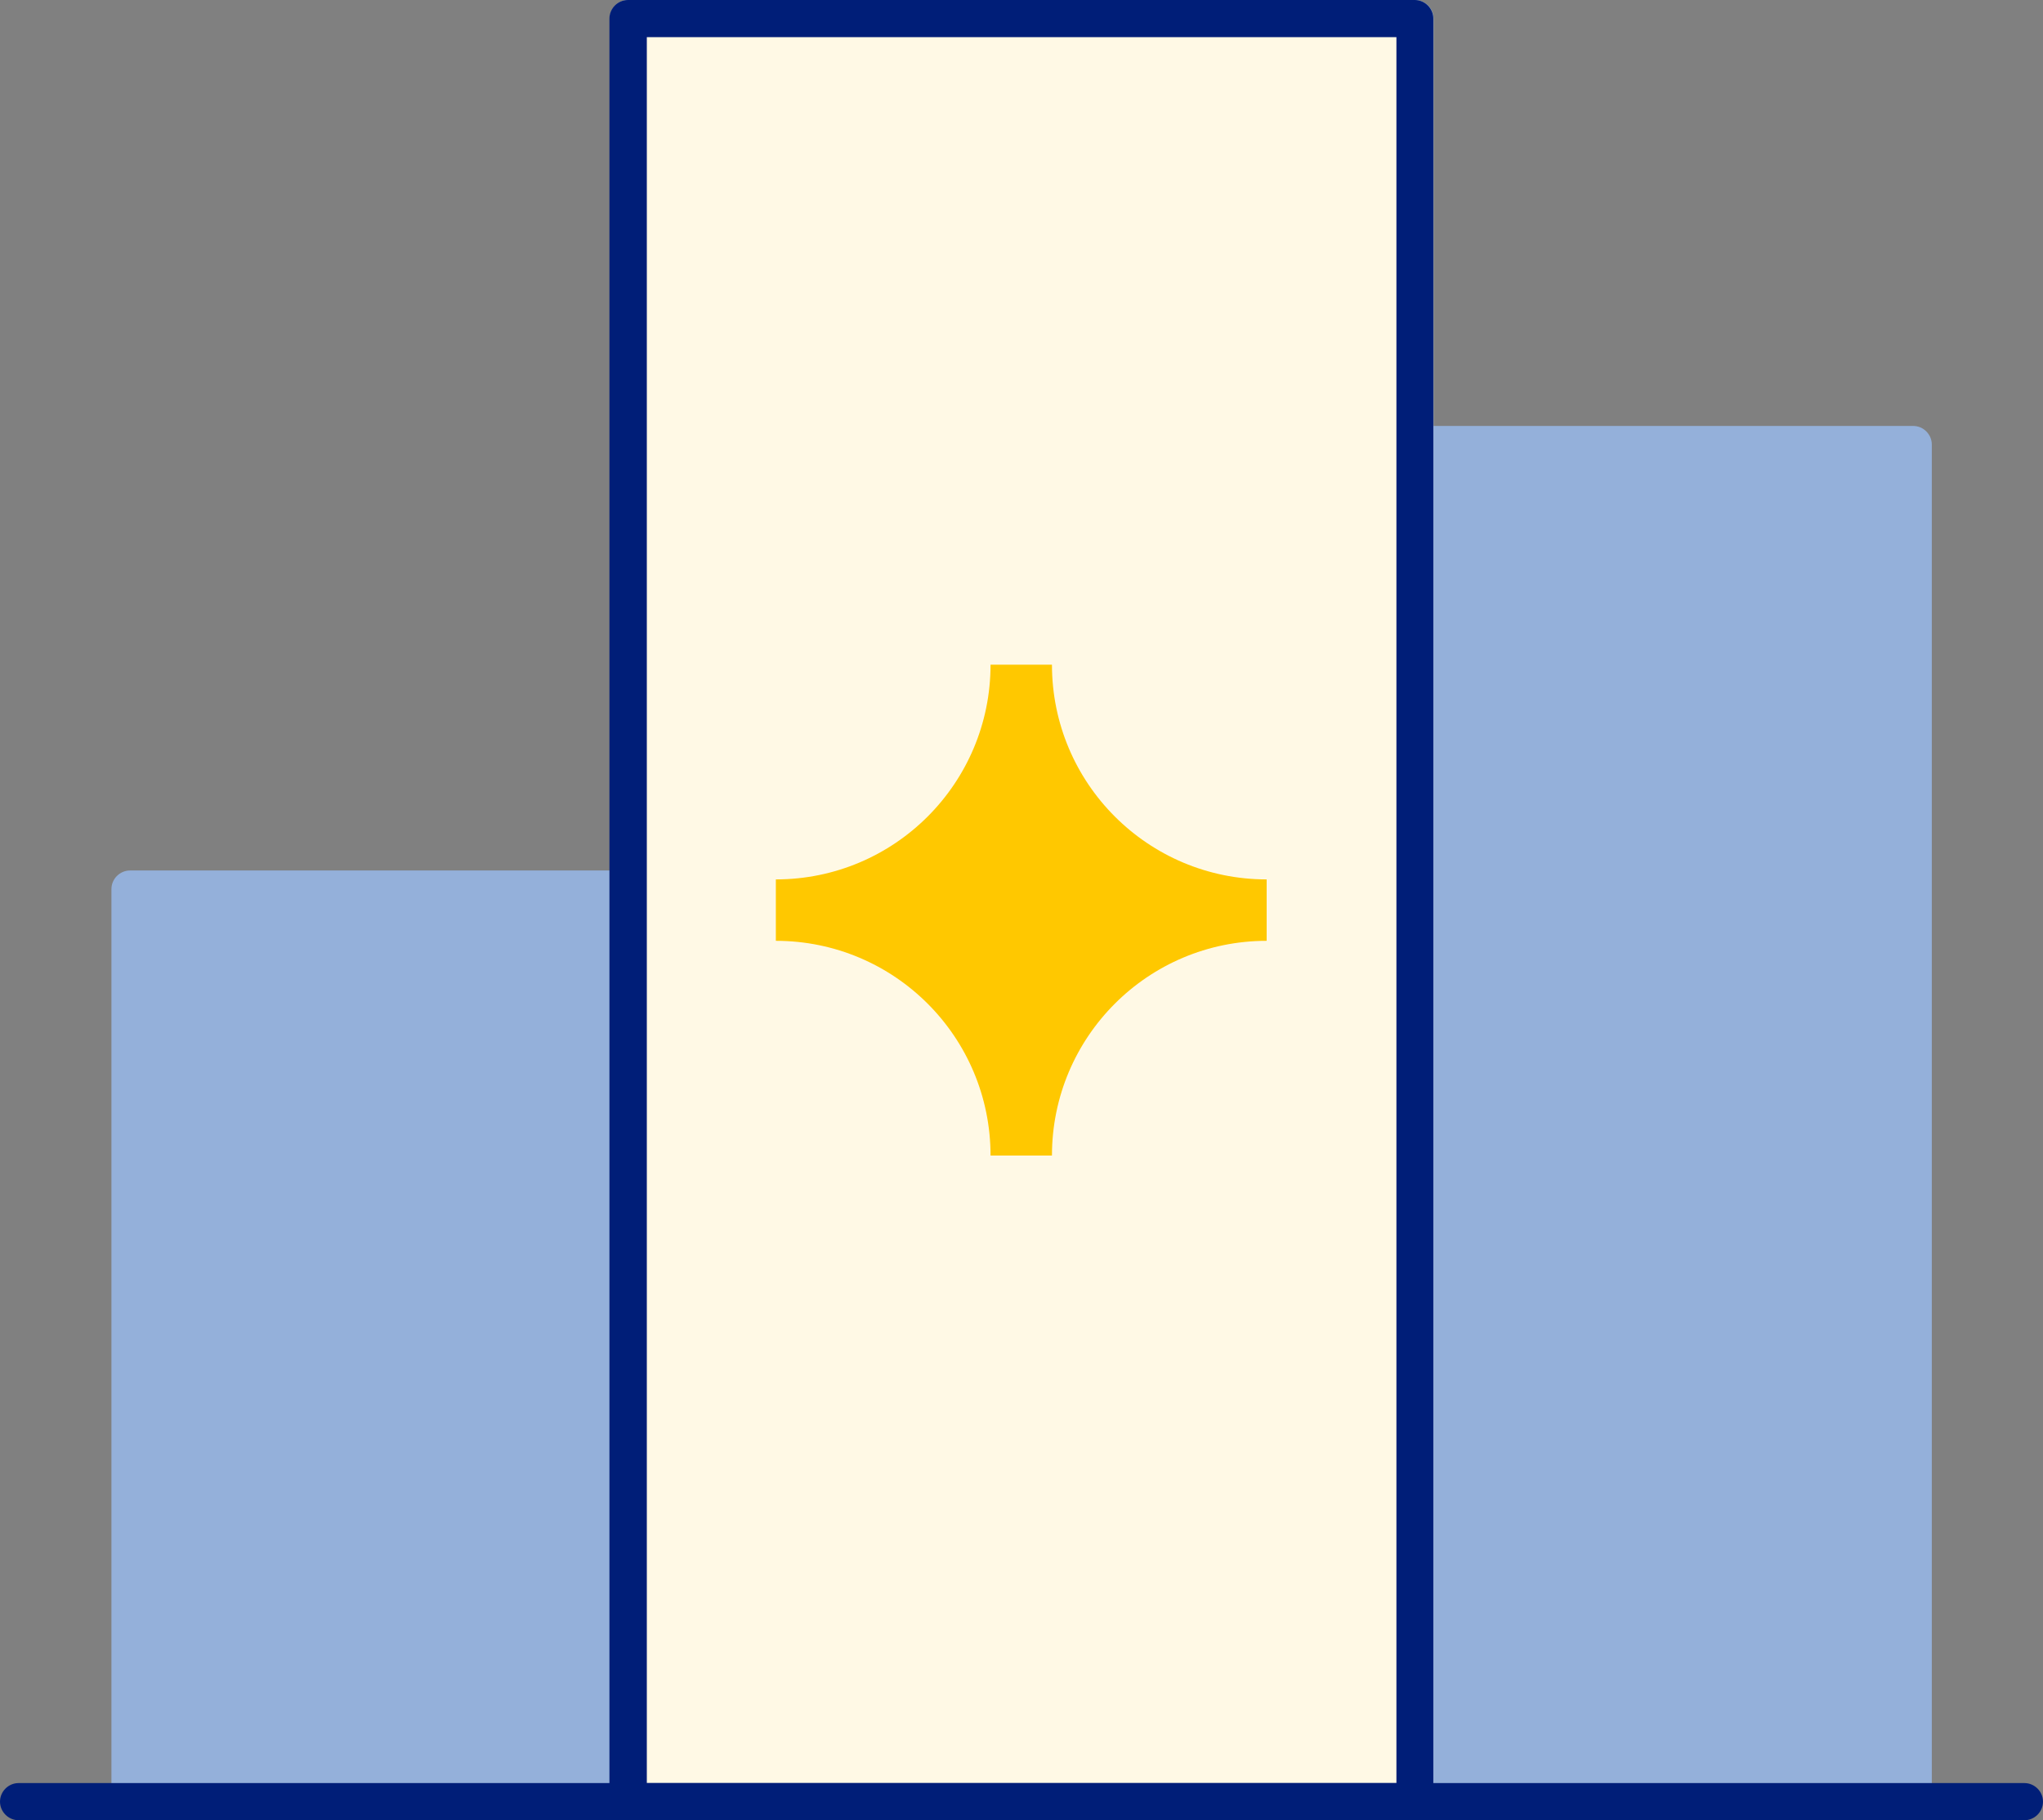 <?xml version="1.0" encoding="UTF-8"?>
<svg xmlns="http://www.w3.org/2000/svg" id="Layer_2" viewBox="0 0 82.5 73.5">
  <rect x="0" y="0" width="82.5" height="73.5" fill="#808080" stroke="none"/>
  <g id="Layer_1-2">
    <polygon points="25.37 35.9 25.37 .75 57.13 .75 57.13 17.95 77.25 17.95 77.25 72.75 54.88 72.75 54.45 72.75 28.05 72.75 27.62 72.75 5.25 72.75 5.25 35.9 25.37 35.9" fill="#94b0da"></polygon>
    <path d="M77.25,73.5H5.25c-.41,0-.75-.34-.75-.75v-36.85c0-.41.34-.75.75-.75h19.37V.75c0-.41.34-.75.75-.75h31.77c.41,0,.75.34.75.75v16.45h19.37c.41,0,.75.34.75.75v54.8c0,.41-.34.75-.75.75ZM6,72h70.5V18.7h-19.37c-.41,0-.75-.34-.75-.75V1.5h-30.27v34.4c0,.41-.34.75-.75.75H6v35.35Z" fill="#94b0da"></path>
    <polygon points="25.37 72.75 25.37 .75 57.13 .75 57.13 26.9 57.13 72.75 25.37 72.75" fill="#fff9e5"></polygon>
    <path d="M57.13,73.5h-31.77c-.41,0-.75-.34-.75-.75V.75c0-.41.34-.75.75-.75h31.77c.41,0,.75.34.75.75v72c0,.41-.34.75-.75.75ZM26.12,72h30.27V1.5h-30.27v70.5Z" fill="#001e78"></path>
    <path d="M51.15,35.51h0c-4.79,0-8.67-3.88-8.67-8.67h0s-2.48,0-2.48,0h0c0,4.79-3.88,8.67-8.67,8.67h0v2.48h0c4.79,0,8.67,3.88,8.67,8.67h0s2.48,0,2.48,0h0c0-4.79,3.88-8.67,8.67-8.67h0v-2.48Z" fill="#ffc800"></path>
    <path d="M81.75,73.5H.75c-.41,0-.75-.34-.75-.75s.34-.75.75-.75h81c.41,0,.75.34.75.75s-.34.75-.75.75Z" fill="#001e78"></path>
  </g>
</svg>
